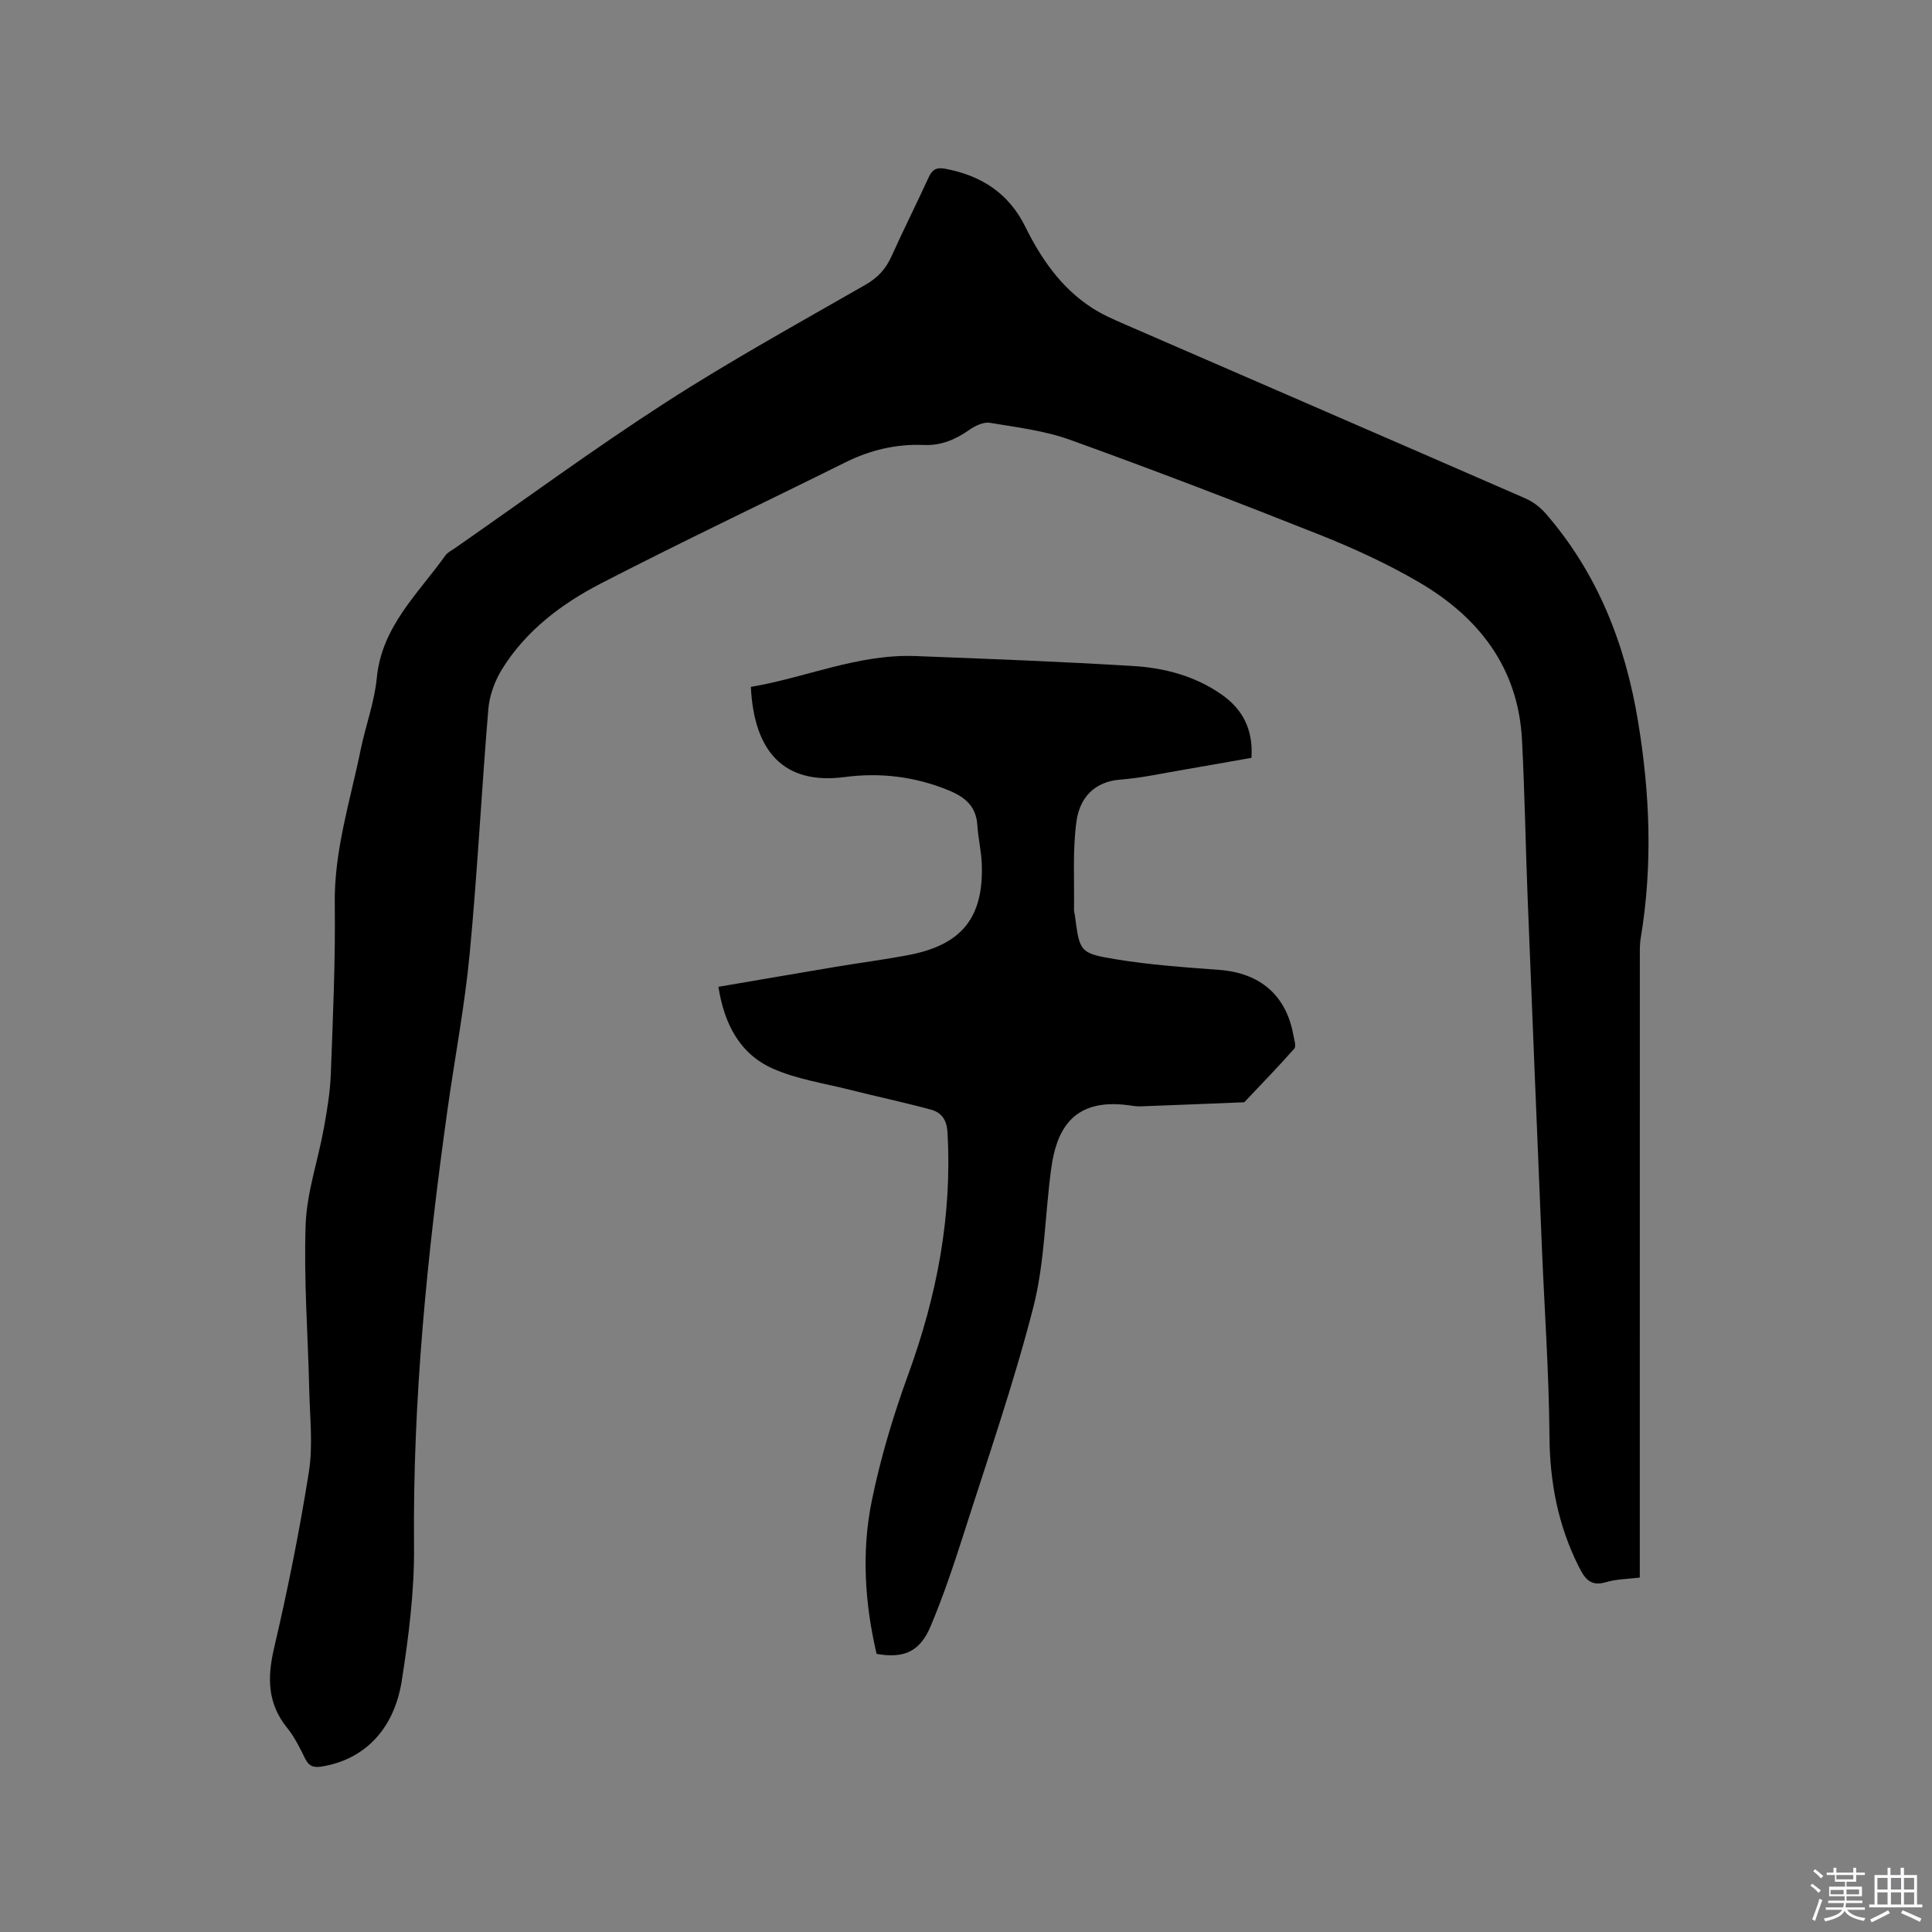 <svg enable-background="new 0 0 400 400" viewBox="0 0 400 400" xmlns="http://www.w3.org/2000/svg"><rect x="0" y="0" width="400" height="400" fill="#808080" stroke="none"/><path d="m374.8 390.4.4-.4c.7.5 1.3 1 1.8 1.4l-.5.5c-.5-.6-1.1-1.1-1.7-1.5zm1 7.3-.6-.3c.5-1.4 1.1-2.8 1.5-4.3.2.1.4.2.6.3-.5 1.3-1 2.8-1.5 4.3zm-.4-10.3.4-.4c.4.3 1 .8 1.7 1.4l-.5.5c-.4-.5-1-1-1.6-1.5zm2.5.3h1.7v-1h.6v1h3.5v-1h.6v1h1.8v.5h-1.8v1.4h-2v1h3.2v2h-3.2v.9h3.3v.5h-3.4c0 .3-.1.6-.1.9h4v.5h-3.7c.7.9 1.9 1.5 3.8 1.7-.1.2-.2.4-.3.6-2.1-.4-3.5-1.1-4-2.1-.4 1-1.8 1.7-4 2.2-.1-.2-.2-.4-.3-.6 2.1-.4 3.4-1 3.8-1.8h-3.4v-.5h3.6c.1-.3.1-.6.2-.9h-3.3v-.5h3.4c0-.3 0-.6 0-.9h-3.2v-2h3.3v-1h-2.1v-1.4h-1.7v-.5zm1.1 3.5v1h2.7c0-.3 0-.4 0-.4 0-.1 0-.2 0-.2 0-.1 0-.2 0-.3h-2.7zm1.2-3v.9h3.5v-.9zm4.7 3h-2.6v.6.4h2.6z" fill="#fbfafc"/><path d="m393.6 386.7h.6v1.5h2.7v6.1h1.1v.6h-11v-.6h1.1v-6.1h2.7v-1.5h.6v1.5h2.1v-1.5zm-2.7 8.8.4.6c-1.2.6-2.5 1.3-3.8 1.9-.1-.2-.2-.4-.3-.6 1.2-.6 2.5-1.2 3.7-1.9zm-2.2-6.7v2.4h2.1v-2.4zm0 3v2.5h2.1v-2.5zm2.8-3v2.4h2.1v-2.4zm0 3v2.5h2.1v-2.5zm6 6.1c-1.4-.7-2.7-1.3-3.9-1.8l.3-.6c1.5.6 2.7 1.2 3.9 1.7zm-1.2-9.1h-2.1v2.4h2.1zm-2.1 3v2.5h2.1v-2.5z" fill="#fbfafc"/><g fill="#010000"><path d="m339.5 326.62c-2.57.32-4.85.31-6.95.94-3.25.98-4.41-.68-5.69-3.22-4.28-8.52-5.99-17.44-6.06-26.98-.1-13.12-1.04-26.24-1.58-39.36-1-24.04-1.99-48.09-2.94-72.14-.43-10.9-.6-21.82-1.17-32.72-.79-14.91-8.93-25.34-21.3-32.58-6.54-3.83-13.53-7.03-20.58-9.84-17.11-6.8-34.31-13.39-51.62-19.64-5.3-1.91-11.06-2.61-16.66-3.54-1.32-.22-3.05.61-4.25 1.45-2.87 2.01-5.84 3.29-9.43 3.14-5.72-.24-11.1 1.04-16.25 3.6-16.87 8.39-33.91 16.44-50.65 25.09-8.12 4.2-15.49 9.75-20.43 17.73-1.49 2.41-2.59 5.4-2.83 8.2-1.42 16.9-2.26 33.85-3.87 50.73-1.03 10.85-3.1 21.59-4.61 32.4-4.19 29.94-7.2 59.95-6.91 90.25.09 9.27-1.1 18.62-2.53 27.8-1.6 10.26-7.86 16.37-16.5 17.8-1.76.29-2.72-.03-3.52-1.64-1.08-2.18-2.16-4.43-3.68-6.3-4.13-5.08-4.18-10.44-2.74-16.6 2.82-12.06 5.27-24.23 7.2-36.45.87-5.47.21-11.21.08-16.82-.26-11.45-1.15-22.91-.75-34.33.23-6.67 2.54-13.26 3.75-19.91.68-3.73 1.32-7.52 1.46-11.3.44-11.76.97-23.53.82-35.29-.14-11.01 3.21-21.31 5.36-31.86 1.02-4.98 2.86-9.85 3.34-14.86 1.02-10.66 8.54-17.42 14.18-25.34.47-.66 1.31-1.06 2-1.54 14.53-10.11 28.8-20.6 43.67-30.19 13.43-8.66 27.46-16.38 41.32-24.34 2.55-1.46 4.21-3.27 5.39-5.88 2.48-5.5 5.19-10.89 7.71-16.38.74-1.61 1.59-2.1 3.43-1.76 7.45 1.4 13.14 5.06 16.56 11.99 3.28 6.64 7.42 12.64 13.74 16.76 2.11 1.38 4.46 2.41 6.78 3.42 27.67 12.03 55.36 24 83.01 36.07 1.58.69 3.1 1.85 4.23 3.15 10.74 12.37 16.46 27 19.1 42.97 2.48 14.94 3.07 29.92.56 44.94-.24 1.45-.18 2.96-.18 4.44-.01 41.25-.01 82.5-.01 123.75z"/><path d="m181.49 342.42c-2.45-10.46-3.15-21.16-.99-31.72 1.81-8.87 4.45-17.65 7.55-26.16 5.92-16.25 9.12-32.8 8.11-50.14-.15-2.62-1.28-4.08-3.41-4.66-5.6-1.52-11.29-2.72-16.92-4.14-5.3-1.34-10.85-2.16-15.79-4.34-6.88-3.05-10.09-9.25-11.3-16.95 8.23-1.4 16.23-2.79 24.24-4.13 5.01-.84 10.06-1.49 15.06-2.44 11.11-2.09 15.67-7.79 15.22-18.99-.11-2.63-.74-5.25-.91-7.88-.25-3.92-2.5-5.83-5.95-7.24-6.97-2.87-14.21-3.72-21.52-2.75-12.68 1.67-18.79-5.39-19.42-18.67 11.36-1.91 22.2-6.83 34.07-6.38 15.03.57 30.07 1.15 45.08 2.06 6.47.39 12.77 2.05 18.25 5.86 4.42 3.07 6.63 7.27 6.24 13.15-4.66.82-9.31 1.66-13.96 2.45-4.39.74-8.76 1.72-13.18 2.06-5.56.42-8.43 3.95-9.08 8.59-.84 6.01-.42 12.19-.52 18.3-.01.42.14.84.19 1.26.99 7.47.93 7.81 8.48 9.05 7.08 1.17 14.29 1.66 21.46 2.2 8.41.64 13.82 5.27 15.29 13.51.17.94.62 2.29.19 2.79-3.35 3.79-6.88 7.42-10.36 11.1-7.17.29-14.33.59-21.5.85-.84.03-1.69-.13-2.53-.24-11.85-1.57-14.92 5.62-15.95 13.19-1.29 9.54-1.32 19.38-3.69 28.63-4.07 15.86-9.46 31.38-14.44 47-2.06 6.44-4.22 12.87-6.84 19.1-2.22 5.25-5.54 6.67-11.17 5.68z"/></g></svg>